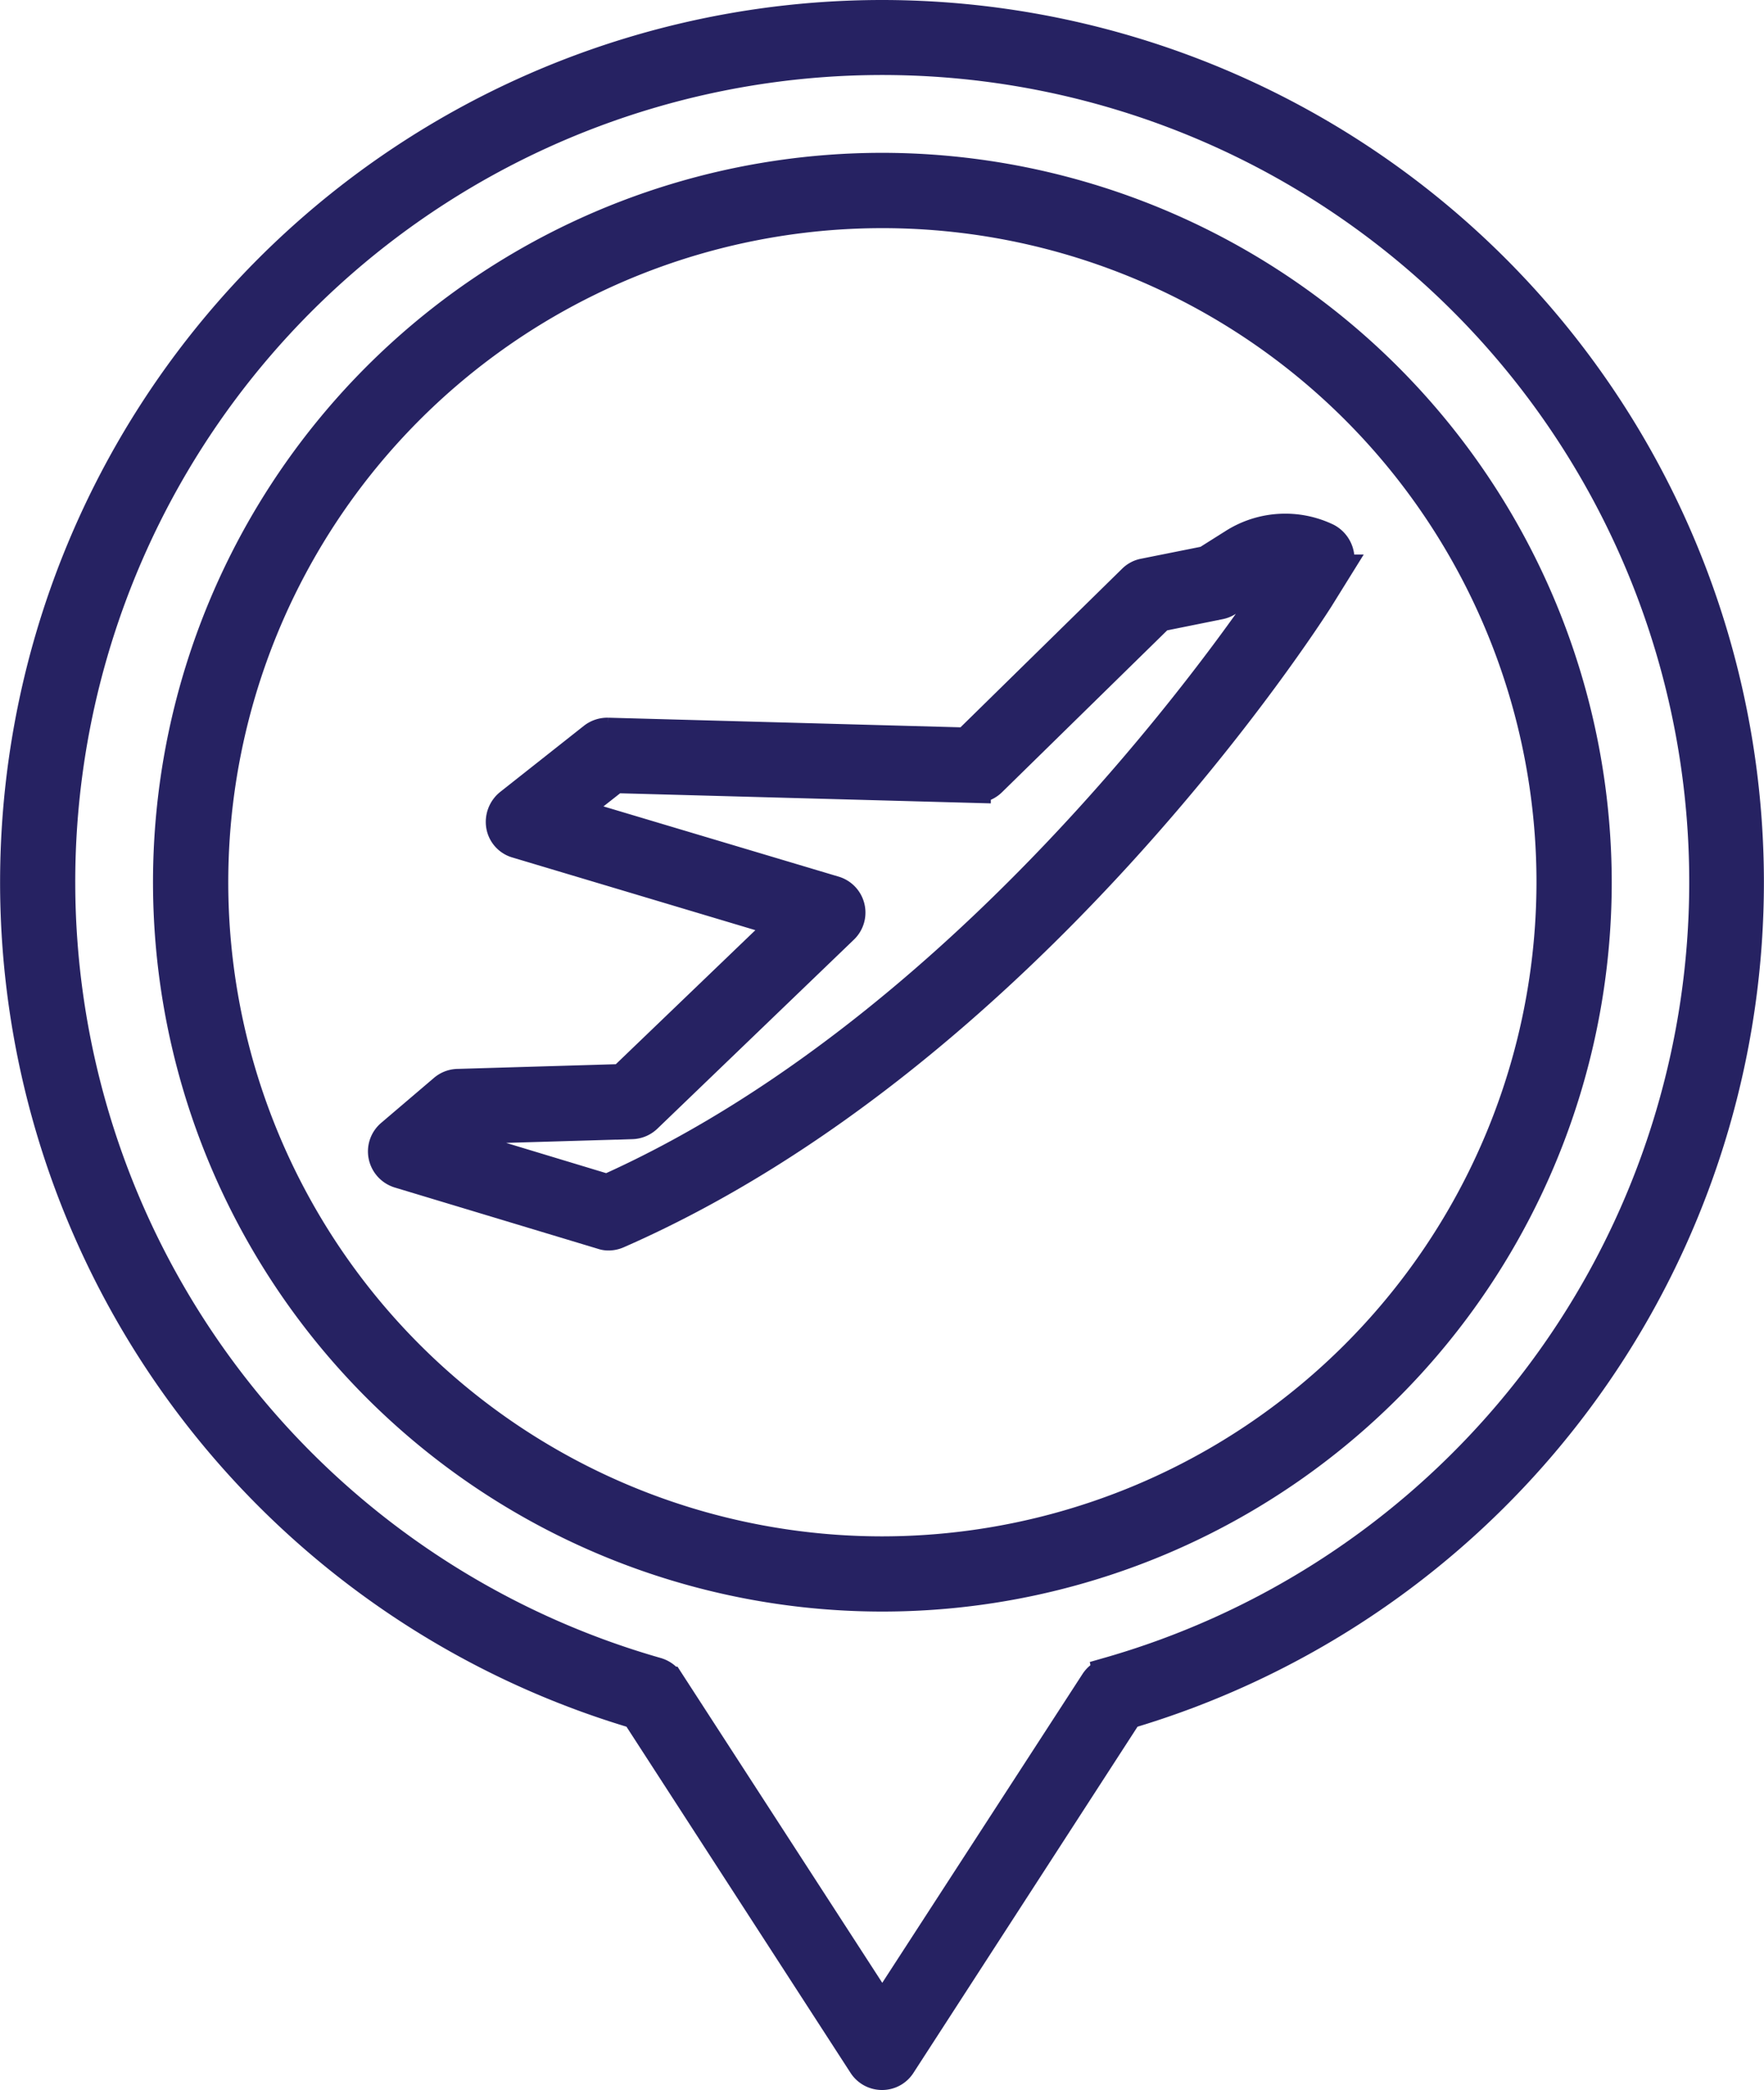 <svg xmlns="http://www.w3.org/2000/svg" width="28.268" height="33.493" viewBox="0 0 28.268 33.493">
  <g id="noun-flight-6734833" transform="translate(-156.88 -73.766)">
    <path id="Path_13730" data-name="Path 13730" d="M360.256,336.647a1.534,1.534,0,0,0-1.486.082l-.447.282-1,.2a.34.34,0,0,0-.176.094l-2.665,2.615-5.75-.157a.36.36,0,0,0-.228.075L347.16,340.9a.365.365,0,0,0-.129.345.342.342,0,0,0,.247.27l4.3,1.286-2.615,2.512-2.634.078a.349.349,0,0,0-.219.082l-.847.722a.35.35,0,0,0-.118.341.357.357,0,0,0,.243.266l3.258.983a.288.288,0,0,0,.1.016.358.358,0,0,0,.141-.031c6.55-2.869,11.038-9.874,11.226-10.168l.282-.454a.35.35,0,0,0,.035-.287.368.368,0,0,0-.184-.219Zm-.734.584c-.078.122-4.527,7.039-10.8,9.847l-2.512-.76.263-.223,2.646-.078a.354.354,0,0,0,.235-.1l3.147-3.027a.351.351,0,0,0-.144-.591l-4.229-1.263.717-.564,5.774.157a.349.349,0,0,0,.254-.1l2.7-2.646.957-.193a.356.356,0,0,0,.122-.047l.5-.318a.814.814,0,0,1,.4-.125l-.019.031Z" transform="translate(-182.111 -254.246)" fill="#262262" stroke="#262262" stroke-width="0.5"/>
    <path id="Path_13731" data-name="Path 13731" d="M171.018,74.016a13.889,13.889,0,0,0-3.939,27.207l3.641,5.625a.35.35,0,0,0,.294.16.346.346,0,0,0,.294-.16l3.641-5.625a13.889,13.889,0,0,0-3.939-27.207Zm3.618,26.565a.349.349,0,0,0-.2.148L171.018,106l-3.417-5.276a.363.363,0,0,0-.2-.148,13.182,13.182,0,1,1,7.234,0Z" fill="#262262" stroke="#262262" stroke-width="0.5"/>
    <path id="Path_13732" data-name="Path 13732" d="M246.7,152.11a11.438,11.438,0,1,0,11.438,11.438A11.451,11.451,0,0,0,246.7,152.11Zm0,22.171a10.732,10.732,0,1,1,10.732-10.732A10.743,10.743,0,0,1,246.7,174.281Z" transform="translate(-75.68 -75.645)" fill="#262262" stroke="#262262" stroke-width="0.5"/>
  </g>
</svg>
